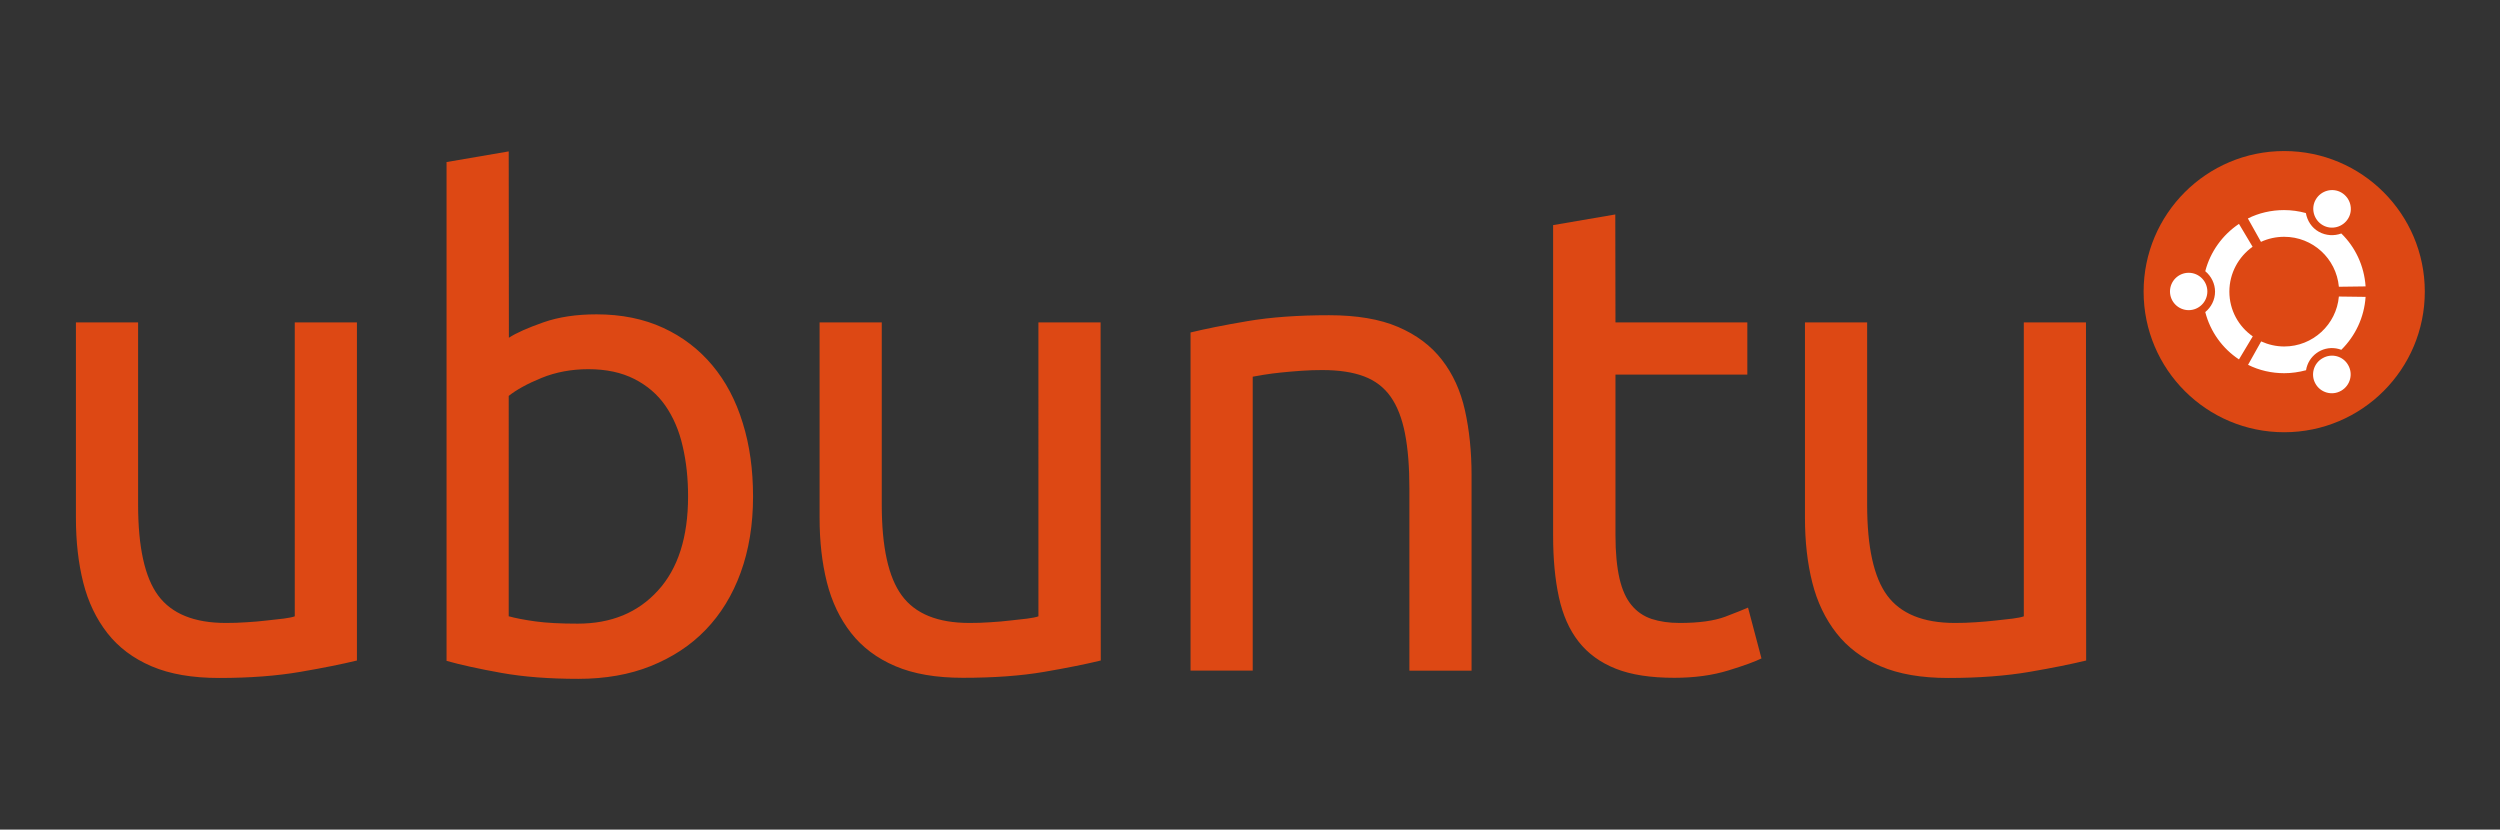 <?xml version="1.0" encoding="utf-8"?>
<!-- Generator: Adobe Illustrator 27.1.0, SVG Export Plug-In . SVG Version: 6.00 Build 0)  -->
<svg version="1.1" id="Capa_1" xmlns="http://www.w3.org/2000/svg" xmlns:xlink="http://www.w3.org/1999/xlink" x="0px" y="0px"
	 viewBox="0 0 200.4 66.5" style="enable-background:new 0 0 200.4 66.5;" xml:space="preserve">
<rect x="0" y="0" width="200.4" height="66.5" fill="#333333" stroke="none"/>
<style type="text/css">
	.st0{fill:#DD4814;}
	.st1{fill:#FFFFFF;}
</style>
<g transform="matrix(.14 0 0 .14 6.576 33.486)">
	<circle class="st0" cx="1260.9" cy="-72.2" r="80.5"/>
	<path class="st1" d="M1206.2-83c-5.9,0-10.7,4.8-10.7,10.7c0,5.9,4.8,10.7,10.7,10.7c5.9,0,10.7-4.8,10.7-10.7c0,0,0,0,0,0
		C1216.9-78.2,1212.1-83,1206.2-83L1206.2-83z M1282.9-34.1c-5.2,2.9-7,9.5-4.1,14.6c2.9,5.2,9.5,7,14.6,4.1c0.1,0,0.1-0.1,0.2-0.1
		c5.1-3,6.9-9.5,3.9-14.7C1294.6-35.3,1288.1-37.1,1282.9-34.1z M1229.5-72.2c0-10.6,5.3-20,13.3-25.7L1235-111
		c-9.4,6.3-16.4,15.9-19.3,27.1c3.5,2.9,5.6,7.2,5.6,11.7c0,4.7-2.2,8.9-5.6,11.7c2.9,11.3,9.9,20.9,19.3,27.1l7.9-13.2
		C1234.8-52.2,1229.5-61.6,1229.5-72.2L1229.5-72.2z M1260.9-103.6c16.3,0,29.8,12.4,31.3,28.6l15.3-0.2
		c-0.8-11.8-5.9-22.5-13.9-30.3c-4.1,1.5-8.8,1.3-12.9-1s-6.6-6.3-7.4-10.7c-4-1.1-8.2-1.7-12.5-1.7c-7.4,0-14.5,1.7-20.7,4.8
		l7.5,13.4C1251.7-102.6,1256.2-103.6,1260.9-103.6z M1260.9-40.8c-4.7,0-9.2-1.1-13.2-2.9l-7.5,13.4c6.4,3.2,13.5,4.8,20.7,4.8
		c4.2,0,8.4-0.6,12.5-1.7c1.3-8.2,9-13.8,17.2-12.5c1,0.2,2,0.4,3,0.8c7.9-7.8,13.1-18.4,13.9-30.3l-15.3-0.2
		C1290.8-53.4,1277.3-40.8,1260.9-40.8L1260.9-40.8z M1282.9-110.3c5.1,3,11.7,1.2,14.7-3.9c3-5.1,1.2-11.7-3.9-14.7c0,0,0,0,0,0
		c-5.1-3-11.7-1.2-14.7,3.9C1276-119.9,1277.8-113.3,1282.9-110.3z"/>
	<path class="st0" d="M157.4,139c-8.2,2-19,4.2-32.4,6.5S96.1,149,78.5,149c-15.3,0-28.2-2.2-38.7-6.7c-10.5-4.5-18.9-10.8-25.3-19
		s-11-17.8-13.8-28.9s-4.2-23.4-4.2-37V-54.6h35.6V49.7c0,24.3,3.8,41.7,11.5,52.1s20.6,15.7,38.7,15.7c4,0,7.9-0.1,11.9-0.4
		c4.1-0.2,7.9-0.6,11.5-1l9.8-1.1c2.9-0.4,5-0.8,6.3-1.3V-54.6h35.6L157.4,139L157.4,139z M244.4-45.8c4.3-2.8,10.9-5.7,19.7-8.8
		c8.8-3.1,19-4.6,30.5-4.6c14.3,0,27,2.6,38.1,7.7c11.1,5.1,20.5,12.3,28.2,21.5c7.7,9.2,13.5,20.2,17.4,33
		c4,12.8,5.9,26.8,5.9,42.2c0,16.1-2.4,30.6-7.1,43.5c-4.7,12.9-11.4,23.8-20.1,32.8s-19.2,15.8-31.4,20.7s-26.1,7.3-41.4,7.3
		c-16.6,0-31.3-1.1-44.1-3.4c-12.8-2.3-23.3-4.6-31.4-6.9v-285.6l35.6-6.1L244.4-45.8L244.4-45.8z M244.4,113.7
		c3.6,1,8.6,2,15.1,2.9c6.5,0.9,14.6,1.3,24.3,1.3c19.2,0,34.5-6.3,46-19c11.5-12.6,17.2-30.6,17.2-53.9c0-10.2-1-19.8-3.1-28.7
		c-2-8.9-5.4-16.7-9.9-23.2s-10.5-11.6-17.8-15.3c-7.3-3.7-16-5.6-26.3-5.6c-9.7,0-18.7,1.7-26.8,5s-14.4,6.8-18.8,10.3V113.7
		L244.4,113.7z M583.3,139c-8.2,2-19,4.2-32.4,6.5s-28.9,3.4-46.6,3.4c-15.3,0-28.2-2.2-38.7-6.7c-10.5-4.5-18.9-10.8-25.3-19
		c-6.4-8.2-11-17.8-13.8-28.9c-2.8-11.1-4.2-23.4-4.2-37V-54.6h35.6V49.7c0,24.3,3.8,41.7,11.5,52.1c7.7,10.5,20.6,15.7,38.7,15.7
		c4,0,7.9-0.1,11.9-0.4c4.1-0.2,7.9-0.6,11.5-1l9.8-1.1c2.9-0.4,5-0.8,6.3-1.3V-54.6h35.6L583.3,139L583.3,139z M634.6-48.8
		c8.2-2,19-4.2,32.6-6.5c13.5-2.3,29.1-3.4,46.8-3.4c15.8,0,29,2.2,39.5,6.7s18.8,10.7,25.1,18.8s10.7,17.7,13.2,28.9
		s3.8,23.6,3.8,37.2v111.9h-35.6V40.5c0-12.3-0.8-22.7-2.5-31.4c-1.7-8.7-4.4-15.7-8.2-21.1c-3.8-5.4-8.9-9.3-15.3-11.7
		c-6.4-2.4-14.3-3.6-23.8-3.6c-3.8,0-7.8,0.1-11.9,0.4c-4.1,0.3-8,0.6-11.7,1c-3.3,0.3-6.7,0.8-10,1.3l-6.3,1.1v168.3h-35.6V-48.8z
		 M878-54.6h75.5v29.9H878v92c0,9.9,0.8,18.2,2.3,24.7c1.5,6.5,3.8,11.6,6.9,15.3c3,3.7,7,6.4,11.5,7.9c4.6,1.5,9.9,2.3,16.1,2.3
		c11,0,19.7-1.2,26.1-3.6c6.4-2.4,10.7-4.2,13-5.2l7.7,29.1c-3.6,1.8-9.9,4.1-19,6.9s-19.4,4.2-30.9,4.2c-13.5,0-24.7-1.7-33.5-5.2
		s-15.9-8.6-21.3-15.5c-5.4-6.9-9.1-15.4-11.3-25.5c-2.2-10.1-3.3-21.8-3.3-35.1v-177.9l35.6-6.1L878-54.6L878-54.6z M1147.5,139
		c-8.2,2-19,4.2-32.4,6.5c-13.4,2.3-29,3.5-46.6,3.5c-15.3,0-28.2-2.2-38.7-6.7c-10.5-4.5-18.9-10.8-25.3-19s-11-17.8-13.8-28.9
		s-4.2-23.4-4.2-37V-54.6h35.6V49.7c0,24.3,3.8,41.7,11.5,52.1s20.6,15.7,38.7,15.7c4,0,7.9-0.1,11.9-0.4c3.8-0.2,7.7-0.6,11.5-1
		l9.8-1.1c2.9-0.4,5-0.8,6.3-1.3V-54.6h35.6L1147.5,139L1147.5,139z"/>
</g>
</svg>
